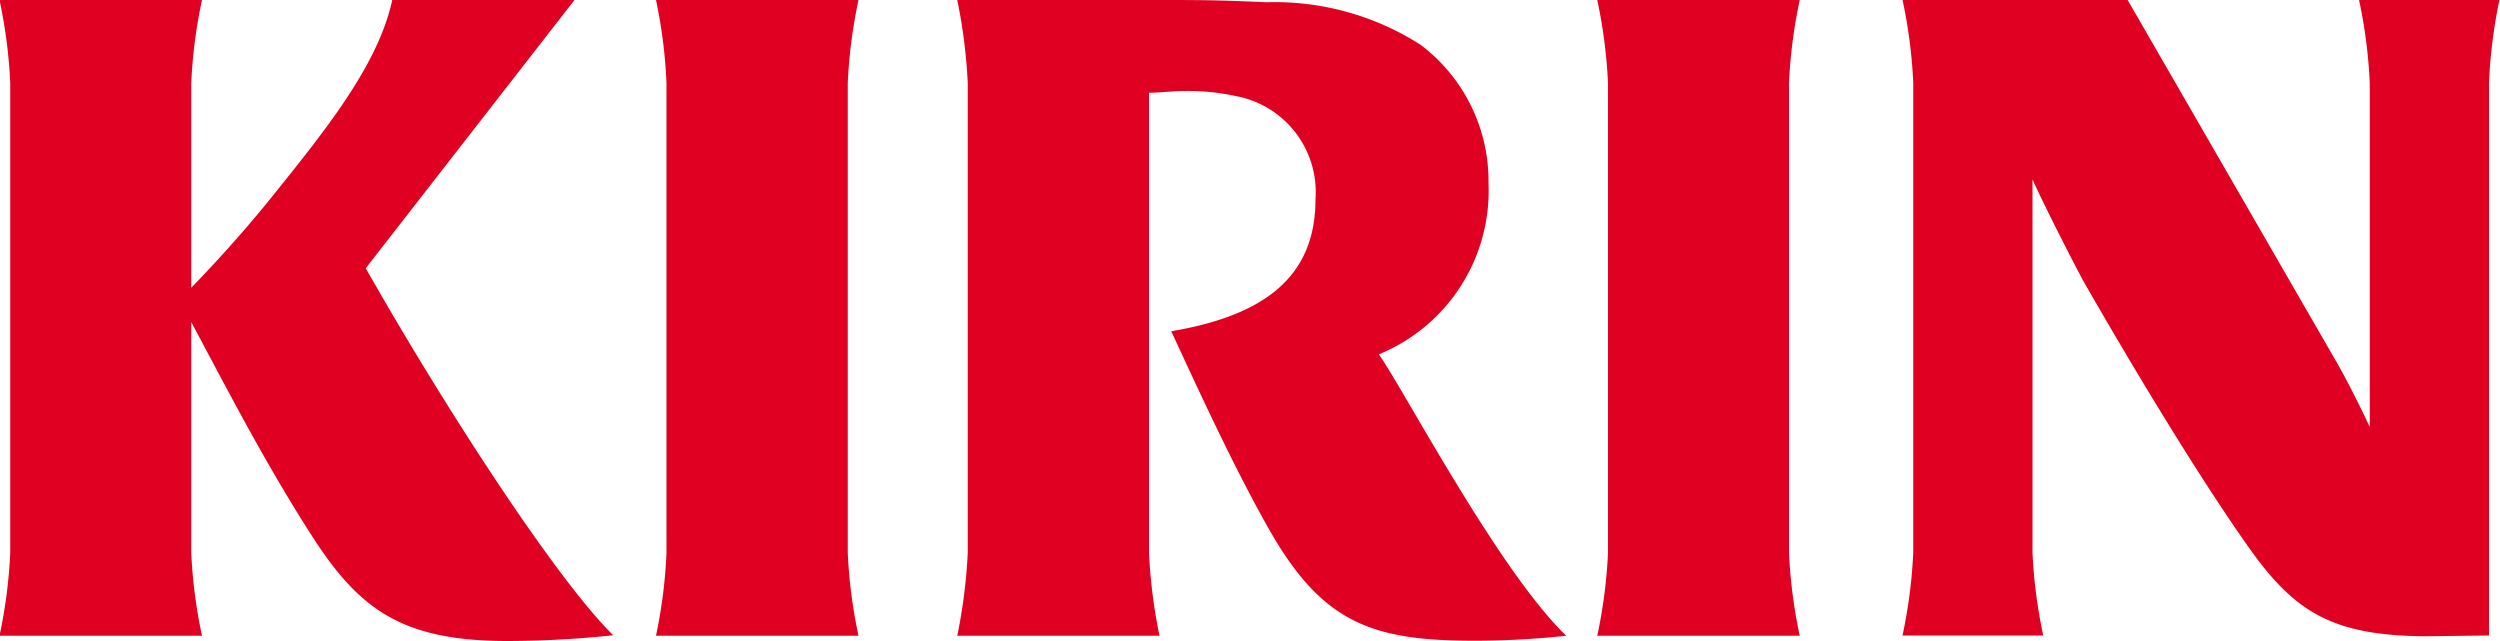 <svg id="圖層_1" data-name="圖層 1" xmlns="http://www.w3.org/2000/svg" viewBox="0 0 100 25.64"><defs><style>.cls-1{fill:#e00021;}</style></defs><path class="cls-1" d="M944.37,530.81a20.12,20.12,0,0,1,.43-3.32h-8.1a20.17,20.17,0,0,1,.42,3.32c0,.51,0,1.52,0,2.12v14.56c0,.6,0,1.6,0,2.11a20.17,20.17,0,0,1-.42,3.32h8.1a20.12,20.12,0,0,1-.43-3.32c0-.51,0-1.51,0-2.11V532.93c0-.6,0-1.61,0-2.12m37.65,0a20.12,20.12,0,0,1,.43-3.32h-8.1a20.12,20.12,0,0,1,.43,3.32c0,.51,0,1.52,0,2.12v14.56c0,.6,0,1.6,0,2.11a20.12,20.12,0,0,1-.43,3.32h8.1a20.12,20.12,0,0,1-.43-3.32c0-.51,0-1.51,0-2.11V532.93c0-.6,0-1.61,0-2.12m28,22.1v-20c0-.59,0-1.6,0-2.11a20.17,20.17,0,0,1,.42-3.32h-5.62a20.12,20.12,0,0,1,.43,3.32c0,.51,0,1.52,0,2.11v11.66c-.43-.92-.95-1.94-1.3-2.55l-8.39-14.54h-9a20.12,20.12,0,0,1,.43,3.32c0,.51,0,1.52,0,2.11v14.57c0,.6,0,1.6,0,2.11a20.12,20.12,0,0,1-.43,3.32h5.63a20.12,20.12,0,0,1-.43-3.32c0-.51,0-1.51,0-2.11V534.67c.56,1.22,1.44,2.94,2,4,1.6,2.8,4.39,7.51,6.61,10.66,1.84,2.61,3.32,3.58,7.09,3.61Zm-76.58-25.42h-7.29c-.56,2.59-2.66,5.19-4.73,7.77-1.37,1.71-2.67,3.08-3.31,3.74v-6.08c0-.6,0-1.6,0-2.11a20.12,20.12,0,0,1,.43-3.32h-8.1a20.12,20.12,0,0,1,.43,3.32c0,.51,0,1.51,0,2.11v14.57c0,.6,0,1.6,0,2.11a20.12,20.12,0,0,1-.43,3.32h8.1a20.12,20.12,0,0,1-.43-3.32c0-.51,0-1.51,0-2.11v-7.12c1.39,2.6,2.94,5.62,4.83,8.56s3.6,4.2,7.82,4.2a40.55,40.55,0,0,0,4.23-.23c-2.23-2.18-6.68-9-9.9-14.68Zm32.16,14.18a7.07,7.07,0,0,0,4.4-6.86,6.82,6.82,0,0,0-2.72-5.53,10.82,10.82,0,0,0-6.16-1.7c-1.54-.07-2.33-.09-3.9-.09h-8.47a21.3,21.3,0,0,1,.42,3.32c0,.51,0,1.51,0,2.11v14.57c0,.6,0,1.6,0,2.11a21.3,21.3,0,0,1-.42,3.32h8.09a21.3,21.3,0,0,1-.42-3.32c0-.51,0-1.51,0-2.11V532.92c0-.47,0-1.19,0-1.72.37,0,1-.07,1.41-.07a9,9,0,0,1,2.05.2,3.91,3.91,0,0,1,3.2,4.13c0,3.2-2.18,4.67-5.77,5.28,1.06,2.29,2.51,5.45,3.9,7.9,2.16,3.82,4.18,4.48,8.27,4.48a35,35,0,0,0,3.63-.2c-2.68-2.57-6.48-9.81-7.49-11.25" transform="translate(-910.46 -527.49)"/></svg>